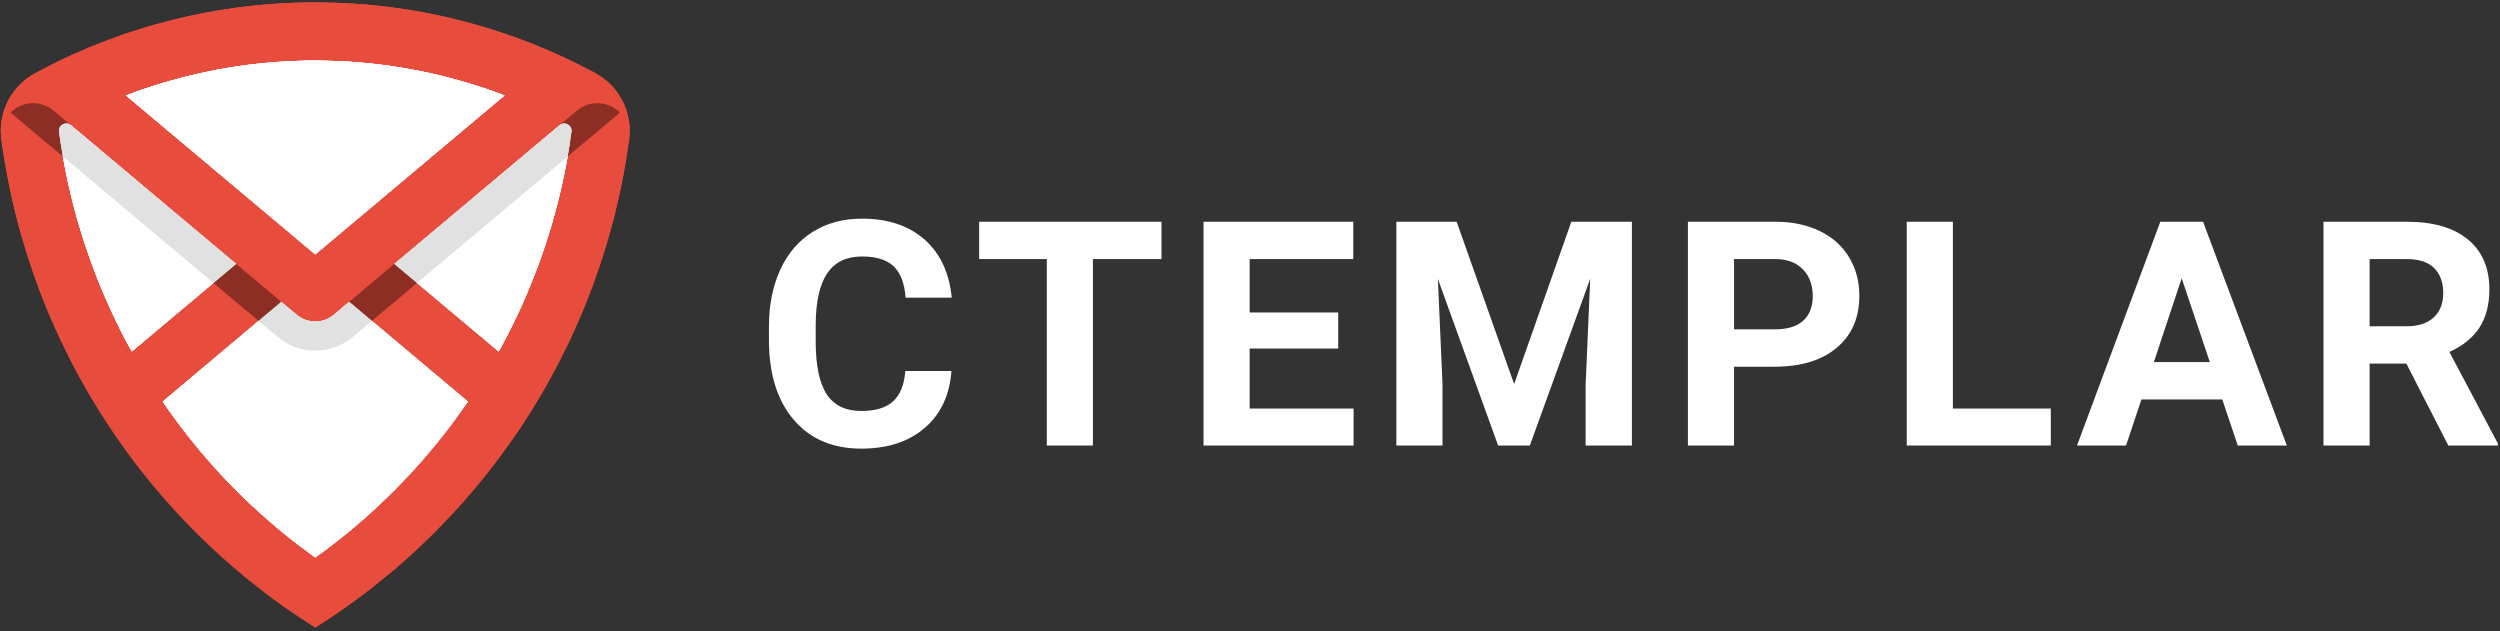 <svg xmlns="http://www.w3.org/2000/svg" width="194" height="49" viewBox="0 0 194 49"><rect x="0" y="0" width="194" height="49" fill="#333333" stroke="none"/><g fill="none" fill-rule="evenodd"><path fill="#FFF" d="M73.832 28.79c-.136 1.869-.826 3.34-2.07 4.414-1.245 1.073-2.885 1.61-4.921 1.61-2.227 0-3.979-.75-5.255-2.249-1.277-1.499-1.915-3.557-1.915-6.173V25.33c0-1.67.294-3.142.883-4.414.588-1.273 1.43-2.249 2.523-2.929 1.093-.68 2.364-1.02 3.811-1.02 2.005 0 3.62.537 4.844 1.61 1.225 1.074 1.933 2.581 2.123 4.522h-3.579c-.087-1.121-.4-1.935-.936-2.44-.537-.505-1.354-.757-2.452-.757-1.193 0-2.085.427-2.678 1.282-.592.855-.897 2.181-.912 3.979v1.312c0 1.877.284 3.25.853 4.116.568.867 1.465 1.3 2.69 1.3 1.105 0 1.93-.252 2.475-.757.545-.505.857-1.287.937-2.344h3.579zm16.3-8.685h-5.32v14.47h-3.58v-14.47h-5.248v-2.9h14.148v2.9zm13.713 6.943h-6.872V31.7h8.065v2.876H93.394v-17.37h11.62v2.899h-8.041v4.14h6.872v2.803zm9.19-9.842l4.462 12.598 4.438-12.598h4.7v17.37h-3.59v-4.749l.357-8.195-4.688 12.944h-2.458l-4.676-12.932.358 8.183v4.749h-3.58v-17.37h4.677zm21.526 11.25v6.12h-3.579v-17.37h6.777c1.304 0 2.451.238 3.441.716.99.477 1.752 1.155 2.285 2.034.533.878.8 1.878.8 3 0 1.702-.583 3.044-1.749 4.026-1.165.982-2.777 1.474-4.837 1.474h-3.138zm0-2.9h3.198c.946 0 1.668-.222 2.165-.667.497-.446.745-1.082.745-1.91 0-.85-.25-1.538-.751-2.063-.501-.525-1.193-.795-2.076-.811h-3.28v5.452zm16.981 6.144h7.6v2.876h-11.179v-17.37h3.58V31.7zm20.906-.703h-6.275l-1.193 3.579h-3.806l6.466-17.37h3.317l6.502 17.37h-3.806l-1.205-3.58zm-5.309-2.9h4.343l-2.183-6.501-2.16 6.502zm19.594.12h-2.851v6.359h-3.58v-17.37h6.455c2.052 0 3.634.457 4.748 1.372 1.113.914 1.67 2.207 1.67 3.877 0 1.185-.257 2.173-.77 2.964-.513.792-1.29 1.422-2.332 1.891l3.758 7.099v.167h-3.841l-3.257-6.36zm-2.851-2.899h2.887c.898 0 1.594-.229 2.087-.686.493-.457.74-1.088.74-1.89 0-.82-.233-1.464-.698-1.933-.465-.47-1.179-.704-2.141-.704h-2.875v5.213zM44.017 9.633l.067.04.068.045.056.055.051.068.039.068.029.08.017.073.005.085-.005.08-.148 1.004-.128.803-.022.112-.124.684-.16.798-.17.795-.185.786-.198.791-.216.786-.218.779-.243.774-.248.773-.264.77-.272.761-.295.757-.299.752-.315.752-.323.745-.337.735-.357.735-.36.72-.375.725-.388.711-6.336-5.32-1.756-1.474L43.425 9.718l.123-.078.073-.03.078-.016.08-.007h.08l.078.019zM36.303 31.164l-.922 1.302-.485.65-.498.64-.506.639-.515.618-.531.624-.536.604-.548.599-.558.587-.563.582-.582.57-.587.56-.594.553-.602.541-.616.532-.619.521-.635.507-.638.497-.648.493-.655.473h-.005l-1.28-.949-.638-.494-.634-.51-.618-.521-.617-.532-.604-.54-.599-.549-.587-.565-.575-.57-.57-.577-.56-.587-.546-.6-.536-.608-.53-.617-.515-.628-.507-.63-.498-.646-.485-.65-.473-.655-.463-.664 7.447-6.261 1.756-1.475 1.181.994.137.102.14.095.146.087.152.068.158.06.165.047.163.034.17.029.225.01.165-.01.17-.02.167-.026.16-.046.163-.056.152-.068.146-.08.148-.09.18-.136 1.181-.994 1.756 1.475zM5.503 9.718L18.318 20.48l-1.756 1.474-6.336 5.32-.485-.893-.374-.722-.354-.728-.351-.735-.333-.742-.328-.738-.31-.752-.298-.757-.282-.757-.271-.769-.265-.768-.242-.772-.238-.774-.22-.78-.21-.784-.191-.793-.187-.791-.162-.791-.158-.796-.085-.487-.056-.316-.13-.803-.115-.8v-.148l.02-.08.021-.078.04-.068.043-.068.058-.055.068-.051.068-.04.073-.028.077-.017.08-.007h.086l.08.019.072.027.073.04zM39.15 7.406L24.465 19.74 9.775 7.406l.807-.299.707-.242.705-.233.716-.218.718-.204.715-.197.724-.177.727-.167.728-.155.732-.141.735-.129.733-.114.74-.101.74-.085.74-.073.744-.063.745-.046.745-.032.74-.024.749-.005.859.012.744.022.745.034.745.05.74.064.74.073.74.09.74.101.737.12.732.13.73.138.728.156.728.167.723.19.715.191.718.209.711.218.706.233.706.247z"/><path fill="#E74C3C" d="M16.562 21.955l1.756-1.475L5.503 9.717l-.063-.043-.073-.041-.072-.027-.08-.02h-.086l-.08.008-.077.017-.073.029-.068.039-.068.05-.058.056-.044.068-.039.068-.021.078-.02.08v.148l.114.8.131.803.056.316.085.487.158.796.162.79.187.791.191.794.21.783.22.781.238.774.242.771.265.77.271.768.282.757.298.757.31.752.328.737.332.743.352.735.354.727.374.723.485.893 6.336-5.32zM35.38 32.466l.922-1.303-7.45-6.26-1.756-1.475-1.181.994-.18.136-.148.09-.145.08-.153.068-.163.056-.16.046-.167.026-.17.02-.165.01-.226-.01-.17-.03-.162-.033-.165-.046-.158-.06-.152-.069-.146-.087-.14-.095-.136-.102-1.182-.994-1.756 1.475-7.447 6.26.463.665.473.655.485.65.498.645.507.631.514.628.531.617.536.608.546.6.56.587.57.577.575.57.587.565.6.548.604.541.616.532.618.521.633.51.638.494 1.281.949h.005l.655-.473.648-.493.638-.497.635-.507.619-.521.616-.532.602-.54.594-.554.587-.56.582-.57.563-.582.558-.587.548-.6.536-.603.531-.624.514-.618.507-.638.498-.64.485-.65zM24.465 19.741L39.15 7.406l-.698-.26-.706-.247-.706-.233-.71-.218-.719-.209-.715-.192-.723-.189-.728-.167-.727-.156-.73-.138-.733-.13-.738-.12-.74-.102-.74-.09-.74-.072-.74-.063-.744-.051-.745-.034-.744-.022-.86-.012-.749.005-.74.024-.744.032-.745.046-.745.063-.74.073-.74.085-.74.101-.731.114-.736.129-.732.14-.728.156-.727.167-.724.177-.715.197-.718.204-.716.218-.705.233-.706.242-.808.299 14.69 12.335zm19.884-9.594l-.005-.085-.017-.073-.03-.08-.038-.068-.05-.068-.057-.056-.068-.043-.067-.041-.08-.027-.078-.02h-.08l-.08.008-.078.017-.073.029-.123.077L30.607 20.48l1.756 1.475 6.336 5.32.388-.71.374-.726.362-.72.356-.735.337-.735.323-.745.315-.752.298-.752.296-.757.272-.762.264-.769.248-.773.243-.774.218-.779.216-.786.199-.79.184-.787.17-.795.16-.798.124-.684.022-.112.128-.803.148-1.004.005-.08zm4.516-.09v.26l-.019.26-.027.254-.203 1.383-.146.839-.153.834-.17.835-.186.832-.192.83-.209.824-.225.82-.238.818-.247.815-.26.807-.276.808-.282.803-.305.796-.31.79-.328.786-.34.78-.35.778-.36.769-.38.761-.382.76-.4.75-.413.746-.422.74-.437.728-.446.725-.456.716-.468.713-.485.699-.493.693-.502.684-.514.68-.524.672-.536.66-.546.65-.556.645-.57.638-.575.62-.587.617-.596.611-.604.592-.616.587-.626.582-.633.565-.643.56-.655.542-.662.536-.665.526-.677.514-.689.503-.694.492-.698.485-.713.47-.711.457-1.172-.764-.706-.473-.7-.486-.69-.502-.678-.51-.67-.525-.667-.53-.653-.543-.645-.553-.638-.56-.63-.577-.617-.583-.609-.591-.604-.604-.587-.617-.582-.62-.57-.629-.558-.643-.553-.65-.536-.655-.531-.667-.517-.677-.51-.684-.49-.689-.487-.7-.473-.706-.463-.711-.451-.726-.44-.727-.429-.735-.412-.745-.408-.747-.388-.757-.378-.762-.374-.769-.35-.773-.344-.779-.332-.781-.318-.79-.303-.797-.293-.795-.277-.808-.267-.808-.252-.812-.243-.815-.225-.818-.216-.827-.197-.825-.191-.83-.17-.836-.163-.835-.148-.837-.135-.841-.12-.842-.038-.485-.007-.255.012-.262.022-.252.033-.255.054-.252.056-.257.07-.236.002-.007.09-.242.097-.238.112-.238.119-.226.135-.22.141-.206.158-.211.165-.197.174-.187.187-.182.192-.17.204-.162.208-.146.214-.143.228-.128 1.365-.709.704-.344.706-.327.715-.316.718-.313.728-.286.728-.284.735-.27.737-.254.747-.242.743-.23.752-.217.757-.203.757-.192.761-.182.762-.163.766-.152.77-.143.77-.122.774-.114.774-.102.78-.085.778-.072.778-.063.781-.046.784-.032.779-.024.783-.005 1.54.029.78.032.78.046.779.055.778.076.779.085.774.101.774.112.771.126.77.138.766.156.769.162.754.182.762.192.752.203.75.214.751.233.738.242.74.253.734.271.733.277.723.296.723.305.71.313.711.335.699.34.7.354.69.364.417.252.209.148.203.158.192.17.187.181.174.185.17.199.153.201.146.216.136.22.123.226.112.233.097.235.092.245.012.04v.002l.059.201.065.252.048.25.042.255.021.26.012.254z"/><path fill="#000" d="M47.977 8.61l-.14-.107-.147-.102-.153-.09-.158-.08-.163-.067-.17-.056-.169-.04-.175-.034-.174-.016-.181-.006-.176.006-.173.022-.175.028-.176.046-.17.056-.157.067-.163.086-.148.09-.247.181-1.338 1.125-12.818 10.76-3.51 2.949-1.18.995-.18.135-.147.09-.147.08-.152.067-.164.056-.159.046-.168.028-.169.018-.166.01-.225-.01-.17-.028-.163-.034-.163-.046-.158-.062-.153-.067-.146-.086-.14-.096-.137-.101-1.18-.995-3.51-2.949L5.503 9.72 4.165 8.594l-.141-.107-.148-.102-.151-.092-.158-.072-.17-.067-.169-.052-.17-.04-.174-.034-.176-.01-.18-.006-.175.01-.175.018-.176.04-.173.044-.166.058-.163.073-.158.078-.151.096-.142.102-.23.203 4.056 3.407.006.004 11.682 9.81 3.51 2.948 1.485 1.248.187.147.192.142.197.123.21.12.209.106.22.091.22.084.226.074.231.056.231.046.231.04.238.021.314.012.234-.012.235-.016.237-.028.232-.045.233-.056.225-.068.22-.08.22-.09.214-.101.203-.114.203-.12.198-.135.25-.197 1.484-1.248 3.51-2.948 11.684-9.81.004-.004 4.057-3.407z" opacity=".12"/><path fill="#FFF" d="M44.017 9.633l.067.04.068.045.056.055.051.068.039.068.029.08.017.073.005.085-.005.08-.148 1.004-.128.803-.022.112-.124.684-.16.798-.17.795-.185.786-.198.791-.216.786-.218.779-.243.774-.248.773-.264.77-.272.761-.295.757-.299.752-.315.752-.323.745-.337.735-.357.735-.36.72-.375.725-.388.711-6.336-5.32-1.756-1.474L43.425 9.718l.123-.078.073-.03.078-.016.08-.007h.08l.078.019zM36.303 31.164l-.922 1.302-.485.65-.498.64-.506.639-.515.618-.531.624-.536.604-.548.599-.558.587-.563.582-.582.57-.587.56-.594.553-.602.541-.616.532-.619.521-.635.507-.638.497-.648.493-.655.473h-.005l-1.28-.949-.638-.494-.634-.51-.618-.521-.617-.532-.604-.54-.599-.549-.587-.565-.575-.57-.57-.577-.56-.587-.546-.6-.536-.608-.53-.617-.515-.628-.507-.63-.498-.646-.485-.65-.473-.655-.463-.664 7.447-6.261 1.756-1.475 1.181.994.137.102.14.095.146.087.152.068.158.06.165.047.163.034.17.029.225.01.165-.01.17-.02.167-.026.16-.046.163-.056.152-.068.146-.08.148-.09.18-.136 1.181-.994 1.756 1.475zM5.503 9.718L18.318 20.48l-1.756 1.474-6.336 5.32-.485-.893-.374-.722-.354-.728-.351-.735-.333-.742-.328-.738-.31-.752-.298-.757-.282-.757-.271-.769-.265-.768-.242-.772-.238-.774-.22-.78-.21-.784-.191-.793-.187-.791-.162-.791-.158-.796-.085-.487-.056-.316-.13-.803-.115-.8v-.148l.02-.08.021-.078.04-.068.043-.068.058-.055.068-.051.068-.04.073-.028.077-.017.08-.007h.086l.08.019.072.027.073.04zM39.15 7.406L24.465 19.74 9.775 7.406l.807-.299.707-.242.705-.233.716-.218.718-.204.715-.197.724-.177.727-.167.728-.155.732-.141.735-.129.733-.114.74-.101.74-.085.74-.073.744-.063.745-.046.745-.032.74-.024.749-.005.859.012.744.022.745.034.745.05.74.064.74.073.74.09.74.101.737.12.732.13.73.138.728.156.728.167.723.19.715.191.718.209.711.218.706.233.706.247z"/><path fill="#000" d="M47.977 8.61l-.14-.107-.147-.102-.153-.09-.158-.08-.163-.067-.17-.056-.169-.04-.175-.034-.174-.016-.181-.006-.176.006-.173.022-.175.028-.176.046-.17.056-.157.067-.163.086-.148.09-.247.181-1.338 1.125-12.818 10.76-3.51 2.949-1.18.995-.18.135-.147.09-.147.08-.152.067-.164.056-.159.046-.168.028-.169.018-.166.01-.225-.01-.17-.028-.163-.034-.163-.046-.158-.062-.153-.067-.146-.086-.14-.096-.137-.101-1.18-.995-3.51-2.949L5.503 9.72 4.165 8.594l-.141-.107-.148-.102-.151-.092-.158-.072-.17-.067-.169-.052-.17-.04-.174-.034-.176-.01-.18-.006-.175.01-.175.018-.176.04-.173.044-.166.058-.163.073-.158.078-.151.096-.142.102-.23.203 4.056 3.407.006.004 11.682 9.81 3.51 2.948 1.485 1.248.187.147.192.142.197.123.21.12.209.106.22.091.22.084.226.074.231.056.231.046.231.04.238.021.314.012.234-.012.235-.016.237-.028.232-.045.233-.056.225-.068.22-.08.22-.09.214-.101.203-.114.203-.12.198-.135.25-.197 1.484-1.248 3.51-2.948 11.684-9.81.004-.004 4.057-3.407z" opacity=".12"/><path fill="#FFF" d="M44.017 9.633l.067.04.068.045.056.055.051.068.039.068.029.08.017.073.005.085-.005.08-.148 1.004-.128.803-.022.112-.124.684-.16.798-.17.795-.185.786-.198.791-.216.786-.218.779-.243.774-.248.773-.264.77-.272.761-.295.757-.299.752-.315.752-.323.745-.337.735-.357.735-.36.72-.375.725-.388.711-6.336-5.32-1.756-1.474L43.425 9.718l.123-.078.073-.03.078-.016.08-.007h.08l.078.019zM36.303 31.164l-.922 1.302-.485.65-.498.64-.506.639-.515.618-.531.624-.536.604-.548.599-.558.587-.563.582-.582.57-.587.56-.594.553-.602.541-.616.532-.619.521-.635.507-.638.497-.648.493-.655.473h-.005l-1.28-.949-.638-.494-.634-.51-.618-.521-.617-.532-.604-.54-.599-.549-.587-.565-.575-.57-.57-.577-.56-.587-.546-.6-.536-.608-.53-.617-.515-.628-.507-.63-.498-.646-.485-.65-.473-.655-.463-.664 7.447-6.261 1.756-1.475 1.181.994.137.102.14.095.146.087.152.068.158.06.165.047.163.034.17.029.225.01.165-.01.17-.02.167-.026.16-.046.163-.056.152-.068.146-.08.148-.09.18-.136 1.181-.994 1.756 1.475zM5.503 9.718L18.318 20.48l-1.756 1.474-6.336 5.32-.485-.893-.374-.722-.354-.728-.351-.735-.333-.742-.328-.738-.31-.752-.298-.757-.282-.757-.271-.769-.265-.768-.242-.772-.238-.774-.22-.78-.21-.784-.191-.793-.187-.791-.162-.791-.158-.796-.085-.487-.056-.316-.13-.803-.115-.8v-.148l.02-.08.021-.078.04-.068.043-.068.058-.055.068-.051.068-.04.073-.028.077-.017.08-.007h.086l.08.019.072.027.073.04zM39.15 7.406L24.465 19.74 9.775 7.406l.807-.299.707-.242.705-.233.716-.218.718-.204.715-.197.724-.177.727-.167.728-.155.732-.141.735-.129.733-.114.74-.101.74-.085.74-.073.744-.063.745-.046.745-.032.74-.024.749-.005.859.012.744.022.745.034.745.05.74.064.74.073.74.09.74.101.737.12.732.13.73.138.728.156.728.167.723.19.715.191.718.209.711.218.706.233.706.247z"/><path fill="#000" d="M47.977 8.61l-.14-.107-.147-.102-.153-.09-.158-.08-.163-.067-.17-.056-.169-.04-.175-.034-.174-.016-.181-.006-.176.006-.173.022-.175.028-.176.046-.17.056-.157.067-.163.086-.148.09-.247.181-1.338 1.125-12.818 10.76-3.51 2.949-1.18.995-.18.135-.147.09-.147.08-.152.067-.164.056-.159.046-.168.028-.169.018-.166.01-.225-.01-.17-.028-.163-.034-.163-.046-.158-.062-.153-.067-.146-.086-.14-.096-.137-.101-1.18-.995-3.51-2.949L5.503 9.72 4.165 8.594l-.141-.107-.148-.102-.151-.092-.158-.072-.17-.067-.169-.052-.17-.04-.174-.034-.176-.01-.18-.006-.175.01-.175.018-.176.04-.173.044-.166.058-.163.073-.158.078-.151.096-.142.102-.23.203 4.056 3.407.006.004 11.682 9.81 3.51 2.948 1.485 1.248.187.147.192.142.197.123.21.12.209.106.22.091.22.084.226.074.231.056.231.046.231.04.238.021.314.012.234-.012.235-.016.237-.028.232-.045.233-.056.225-.068.22-.08.22-.09.214-.101.203-.114.203-.12.198-.135.25-.197 1.484-1.248 3.51-2.948 11.684-9.81.004-.004 4.057-3.407z" opacity=".12"/><path fill="#FFF" d="M44.017 9.633l.067.04.068.045.056.055.051.068.039.068.029.08.017.073.005.085-.005.08-.148 1.004-.128.803-.022.112-.124.684-.16.798-.17.795-.185.786-.198.791-.216.786-.218.779-.243.774-.248.773-.264.77-.272.761-.295.757-.299.752-.315.752-.323.745-.337.735-.357.735-.36.72-.375.725-.388.711-6.336-5.32-1.756-1.474L43.425 9.718l.123-.078.073-.03.078-.016.08-.007h.08l.078.019zM36.303 31.164l-.922 1.302-.485.65-.498.64-.506.639-.515.618-.531.624-.536.604-.548.599-.558.587-.563.582-.582.57-.587.56-.594.553-.602.541-.616.532-.619.521-.635.507-.638.497-.648.493-.655.473h-.005l-1.28-.949-.638-.494-.634-.51-.618-.521-.617-.532-.604-.54-.599-.549-.587-.565-.575-.57-.57-.577-.56-.587-.546-.6-.536-.608-.53-.617-.515-.628-.507-.63-.498-.646-.485-.65-.473-.655-.463-.664 7.447-6.261 1.756-1.475 1.181.994.137.102.14.095.146.087.152.068.158.06.165.047.163.034.17.029.225.01.165-.01.17-.02.167-.026.16-.046.163-.056.152-.068.146-.08.148-.09.18-.136 1.181-.994 1.756 1.475zM5.503 9.718L18.318 20.48l-1.756 1.474-6.336 5.32-.485-.893-.374-.722-.354-.728-.351-.735-.333-.742-.328-.738-.31-.752-.298-.757-.282-.757-.271-.769-.265-.768-.242-.772-.238-.774-.22-.78-.21-.784-.191-.793-.187-.791-.162-.791-.158-.796-.085-.487-.056-.316-.13-.803-.115-.8v-.148l.02-.08.021-.078.04-.068.043-.068.058-.055.068-.051.068-.04.073-.028.077-.017.08-.007h.086l.08.019.072.027.073.04zM39.15 7.406L24.465 19.74 9.775 7.406l.807-.299.707-.242.705-.233.716-.218.718-.204.715-.197.724-.177.727-.167.728-.155.732-.141.735-.129.733-.114.74-.101.74-.085.74-.073.744-.063.745-.046.745-.032.74-.024.749-.005.859.012.744.022.745.034.745.05.74.064.74.073.74.09.74.101.737.12.732.13.73.138.728.156.728.167.723.19.715.191.718.209.711.218.706.233.706.247z"/><path fill="#000" d="M47.977 8.61l-.14-.107-.147-.102-.153-.09-.158-.08-.163-.067-.17-.056-.169-.04-.175-.034-.174-.016-.181-.006-.176.006-.173.022-.175.028-.176.046-.17.056-.157.067-.163.086-.148.09-.247.181-1.338 1.125-12.818 10.76-3.51 2.949-1.18.995-.18.135-.147.09-.147.08-.152.067-.164.056-.159.046-.168.028-.169.018-.166.01-.225-.01-.17-.028-.163-.034-.163-.046-.158-.062-.153-.067-.146-.086-.14-.096-.137-.101-1.18-.995-3.51-2.949L5.503 9.72 4.165 8.594l-.141-.107-.148-.102-.151-.092-.158-.072-.17-.067-.169-.052-.17-.04-.174-.034-.176-.01-.18-.006-.175.01-.175.018-.176.04-.173.044-.166.058-.163.073-.158.078-.151.096-.142.102-.23.203 4.056 3.407.006.004 11.682 9.81 3.51 2.948 1.485 1.248.187.147.192.142.197.123.21.12.209.106.22.091.22.084.226.074.231.056.231.046.231.04.238.021.314.012.234-.012.235-.016.237-.028.232-.045.233-.056.225-.068.22-.08.22-.09.214-.101.203-.114.203-.12.198-.135.25-.197 1.484-1.248 3.51-2.948 11.684-9.81.004-.004 4.057-3.407z" opacity=".12"/><g><path fill="#FFF" d="M44.017 9.633l.067.04.068.045.056.055.051.068.039.068.029.08.017.073.005.085-.005.08-.148 1.004-.128.803-.022.112-.124.684-.16.798-.17.795-.185.786-.198.791-.216.786-.218.779-.243.774-.248.773-.264.77-.272.761-.295.757-.299.752-.315.752-.323.745-.337.735-.357.735-.36.72-.375.725-.388.711-6.336-5.32-1.756-1.474L43.425 9.718l.123-.078.073-.03.078-.016.08-.007h.08l.078.019zM36.303 31.164l-.922 1.302-.485.65-.498.64-.506.639-.515.618-.531.624-.536.604-.548.599-.558.587-.563.582-.582.57-.587.56-.594.553-.602.541-.616.532-.619.521-.635.507-.638.497-.648.493-.655.473h-.005l-1.28-.949-.638-.494-.634-.51-.618-.521-.617-.532-.604-.54-.599-.549-.587-.565-.575-.57-.57-.577-.56-.587-.546-.6-.536-.608-.53-.617-.515-.628-.507-.63-.498-.646-.485-.65-.473-.655-.463-.664 7.447-6.261 1.756-1.475 1.181.994.137.102.14.095.146.087.152.068.158.06.165.047.163.034.17.029.225.01.165-.01.17-.02.167-.026.16-.046.163-.056.152-.068.146-.08.148-.09.18-.136 1.181-.994 1.756 1.475zM5.503 9.718L18.318 20.48l-1.756 1.474-6.336 5.32-.485-.893-.374-.722-.354-.728-.351-.735-.333-.742-.328-.738-.31-.752-.298-.757-.282-.757-.271-.769-.265-.768-.242-.772-.238-.774-.22-.78-.21-.784-.191-.793-.187-.791-.162-.791-.158-.796-.085-.487-.056-.316-.13-.803-.115-.8v-.148l.02-.08.021-.078.04-.068.043-.068.058-.055.068-.051.068-.04.073-.028.077-.017.08-.007h.086l.08.019.072.027.073.04zM39.15 7.406L24.465 19.74 9.775 7.406l.807-.299.707-.242.705-.233.716-.218.718-.204.715-.197.724-.177.727-.167.728-.155.732-.141.735-.129.733-.114.74-.101.74-.085.74-.073.744-.063.745-.046.745-.032.74-.024.749-.005.859.012.744.022.745.034.745.05.74.064.74.073.74.09.74.101.737.12.732.13.73.138.728.156.728.167.723.19.715.191.718.209.711.218.706.233.706.247z"/><path fill="#E74C3C" d="M16.562 21.955l1.756-1.475L5.503 9.717l-.063-.043-.073-.041-.072-.027-.08-.02h-.086l-.08.008-.077.017-.073.029-.068.039-.068.05-.058.056-.044.068-.039.068-.021.078-.02.08v.148l.114.8.131.803.056.316.085.487.158.796.162.79.187.791.191.794.21.783.22.781.238.774.242.771.265.77.271.768.282.757.298.757.31.752.328.737.332.743.352.735.354.727.374.723.485.893 6.336-5.32zM35.38 32.466l.922-1.303-7.45-6.26-1.756-1.475-1.181.994-.18.136-.148.09-.145.08-.153.068-.163.056-.16.046-.167.026-.17.02-.165.01-.226-.01-.17-.03-.162-.033-.165-.046-.158-.06-.152-.069-.146-.087-.14-.095-.136-.102-1.182-.994-1.756 1.475-7.447 6.26.463.665.473.655.485.65.498.645.507.631.514.628.531.617.536.608.546.6.56.587.57.577.575.57.587.565.6.548.604.541.616.532.618.521.633.51.638.494 1.281.949h.005l.655-.473.648-.493.638-.497.635-.507.619-.521.616-.532.602-.54.594-.554.587-.56.582-.57.563-.582.558-.587.548-.6.536-.603.531-.624.514-.618.507-.638.498-.64.485-.65zM24.465 19.741L39.15 7.406l-.698-.26-.706-.247-.706-.233-.71-.218-.719-.209-.715-.192-.723-.189-.728-.167-.727-.156-.73-.138-.733-.13-.738-.12-.74-.102-.74-.09-.74-.072-.74-.063-.744-.051-.745-.034-.744-.022-.86-.012-.749.005-.74.024-.744.032-.745.046-.745.063-.74.073-.74.085-.74.101-.731.114-.736.129-.732.14-.728.156-.727.167-.724.177-.715.197-.718.204-.716.218-.705.233-.706.242-.808.299 14.69 12.335zm19.884-9.594l-.005-.085-.017-.073-.03-.08-.038-.068-.05-.068-.057-.056-.068-.043-.067-.041-.08-.027-.078-.02h-.08l-.08.008-.078.017-.073.029-.123.077L30.607 20.48l1.756 1.475 6.336 5.32.388-.71.374-.726.362-.72.356-.735.337-.735.323-.745.315-.752.298-.752.296-.757.272-.762.264-.769.248-.773.243-.774.218-.779.216-.786.199-.79.184-.787.17-.795.16-.798.124-.684.022-.112.128-.803.148-1.004.005-.08zm4.516-.09v.26l-.019.26-.027.254-.203 1.383-.146.839-.153.834-.17.835-.186.832-.192.83-.209.824-.225.82-.238.818-.247.815-.26.807-.276.808-.282.803-.305.796-.31.79-.328.786-.34.78-.35.778-.36.769-.38.761-.382.76-.4.75-.413.746-.422.74-.437.728-.446.725-.456.716-.468.713-.485.699-.493.693-.502.684-.514.68-.524.672-.536.66-.546.65-.556.645-.57.638-.575.62-.587.617-.596.611-.604.592-.616.587-.626.582-.633.565-.643.56-.655.542-.662.536-.665.526-.677.514-.689.503-.694.492-.698.485-.713.47-.711.457-1.172-.764-.706-.473-.7-.486-.69-.502-.678-.51-.67-.525-.667-.53-.653-.543-.645-.553-.638-.56-.63-.577-.617-.583-.609-.591-.604-.604-.587-.617-.582-.62-.57-.629-.558-.643-.553-.65-.536-.655-.531-.667-.517-.677-.51-.684-.49-.689-.487-.7-.473-.706-.463-.711-.451-.726-.44-.727-.429-.735-.412-.745-.408-.747-.388-.757-.378-.762-.374-.769-.35-.773-.344-.779-.332-.781-.318-.79-.303-.797-.293-.795-.277-.808-.267-.808-.252-.812-.243-.815-.225-.818-.216-.827-.197-.825-.191-.83-.17-.836-.163-.835-.148-.837-.135-.841-.12-.842-.038-.485-.007-.255.012-.262.022-.252.033-.255.054-.252.056-.257.07-.236.002-.007.09-.242.097-.238.112-.238.119-.226.135-.22.141-.206.158-.211.165-.197.174-.187.187-.182.192-.17.204-.162.208-.146.214-.143.228-.128 1.365-.709.704-.344.706-.327.715-.316.718-.313.728-.286.728-.284.735-.27.737-.254.747-.242.743-.23.752-.217.757-.203.757-.192.761-.182.762-.163.766-.152.77-.143.77-.122.774-.114.774-.102.78-.085.778-.072.778-.063.781-.046.784-.032.779-.024.783-.005 1.54.029.78.032.78.046.779.055.778.076.779.085.774.101.774.112.771.126.77.138.766.156.769.162.754.182.762.192.752.203.75.214.751.233.738.242.74.253.734.271.733.277.723.296.723.305.71.313.711.335.699.34.7.354.69.364.417.252.209.148.203.158.192.17.187.181.174.185.17.199.153.201.146.216.136.22.123.226.112.233.097.235.092.245.012.04v.002l.059.201.065.252.048.25.042.255.021.26.012.254z"/><path fill="#000" d="M47.977 8.61l-.14-.107-.147-.102-.153-.09-.158-.08-.163-.067-.17-.056-.169-.04-.175-.034-.174-.016-.181-.006-.176.006-.173.022-.175.028-.176.046-.17.056-.157.067-.163.086-.148.09-.247.181-1.338 1.125-12.818 10.76-3.51 2.949-1.18.995-.18.135-.147.09-.147.08-.152.067-.164.056-.159.046-.168.028-.169.018-.166.01-.225-.01-.17-.028-.163-.034-.163-.046-.158-.062-.153-.067-.146-.086-.14-.096-.137-.101-1.18-.995-3.51-2.949L5.503 9.72 4.165 8.594l-.141-.107-.148-.102-.151-.092-.158-.072-.17-.067-.169-.052-.17-.04-.174-.034-.176-.01-.18-.006-.175.01-.175.018-.176.04-.173.044-.166.058-.163.073-.158.078-.151.096-.142.102-.23.203 4.056 3.407.006.004 11.682 9.81 3.51 2.948 1.485 1.248.187.147.192.142.197.123.21.12.209.106.22.091.22.084.226.074.231.056.231.046.231.04.238.021.314.012.234-.012.235-.016.237-.028.232-.045.233-.056.225-.068.22-.08.22-.09.214-.101.203-.114.203-.12.198-.135.25-.197 1.484-1.248 3.51-2.948 11.684-9.81.004-.004 4.057-3.407z" opacity=".12"/><path fill="#FFF" d="M44.017 9.633l.067.04.068.045.056.055.051.068.039.068.029.08.017.073.005.085-.005.08-.148 1.004-.128.803-.022.112-.124.684-.16.798-.17.795-.185.786-.198.791-.216.786-.218.779-.243.774-.248.773-.264.77-.272.761-.295.757-.299.752-.315.752-.323.745-.337.735-.357.735-.36.72-.375.725-.388.711-6.336-5.32-1.756-1.474L43.425 9.718l.123-.078.073-.03.078-.016.08-.007h.08l.078.019zM36.303 31.164l-.922 1.302-.485.65-.498.64-.506.639-.515.618-.531.624-.536.604-.548.599-.558.587-.563.582-.582.57-.587.56-.594.553-.602.541-.616.532-.619.521-.635.507-.638.497-.648.493-.655.473h-.005l-1.28-.949-.638-.494-.634-.51-.618-.521-.617-.532-.604-.54-.599-.549-.587-.565-.575-.57-.57-.577-.56-.587-.546-.6-.536-.608-.53-.617-.515-.628-.507-.63-.498-.646-.485-.65-.473-.655-.463-.664 7.447-6.261 1.756-1.475 1.181.994.137.102.14.095.146.087.152.068.158.06.165.047.163.034.17.029.225.01.165-.01.17-.02.167-.026.16-.046.163-.056.152-.068.146-.08.148-.09.18-.136 1.181-.994 1.756 1.475zM5.503 9.718L18.318 20.48l-1.756 1.474-6.336 5.32-.485-.893-.374-.722-.354-.728-.351-.735-.333-.742-.328-.738-.31-.752-.298-.757-.282-.757-.271-.769-.265-.768-.242-.772-.238-.774-.22-.78-.21-.784-.191-.793-.187-.791-.162-.791-.158-.796-.085-.487-.056-.316-.13-.803-.115-.8v-.148l.02-.08.021-.078.04-.068.043-.068.058-.055.068-.051.068-.04.073-.028.077-.017.08-.007h.086l.08.019.072.027.073.04zM39.15 7.406L24.465 19.74 9.775 7.406l.807-.299.707-.242.705-.233.716-.218.718-.204.715-.197.724-.177.727-.167.728-.155.732-.141.735-.129.733-.114.74-.101.74-.085.74-.073.744-.063.745-.046.745-.032.74-.024.749-.005.859.012.744.022.745.034.745.05.74.064.74.073.74.09.74.101.737.12.732.13.73.138.728.156.728.167.723.19.715.191.718.209.711.218.706.233.706.247z"/><path fill="#000" d="M47.977 8.61l-.14-.107-.147-.102-.153-.09-.158-.08-.163-.067-.17-.056-.169-.04-.175-.034-.174-.016-.181-.006-.176.006-.173.022-.175.028-.176.046-.17.056-.157.067-.163.086-.148.09-.247.181-1.338 1.125-12.818 10.76-3.51 2.949-1.18.995-.18.135-.147.09-.147.08-.152.067-.164.056-.159.046-.168.028-.169.018-.166.01-.225-.01-.17-.028-.163-.034-.163-.046-.158-.062-.153-.067-.146-.086-.14-.096-.137-.101-1.18-.995-3.51-2.949L5.503 9.72 4.165 8.594l-.141-.107-.148-.102-.151-.092-.158-.072-.17-.067-.169-.052-.17-.04-.174-.034-.176-.01-.18-.006-.175.01-.175.018-.176.04-.173.044-.166.058-.163.073-.158.078-.151.096-.142.102-.23.203 4.056 3.407.006.004 11.682 9.81 3.51 2.948 1.485 1.248.187.147.192.142.197.123.21.12.209.106.22.091.22.084.226.074.231.056.231.046.231.04.238.021.314.012.234-.012.235-.016.237-.028.232-.045.233-.056.225-.068.22-.08.22-.09.214-.101.203-.114.203-.12.198-.135.25-.197 1.484-1.248 3.51-2.948 11.684-9.81.004-.004 4.057-3.407z" opacity=".12"/><path fill="#FFF" d="M44.017 9.633l.067.04.068.045.056.055.051.068.039.068.029.08.017.073.005.085-.005.08-.148 1.004-.128.803-.022.112-.124.684-.16.798-.17.795-.185.786-.198.791-.216.786-.218.779-.243.774-.248.773-.264.77-.272.761-.295.757-.299.752-.315.752-.323.745-.337.735-.357.735-.36.72-.375.725-.388.711-6.336-5.32-1.756-1.474L43.425 9.718l.123-.078.073-.03.078-.016.08-.007h.08l.078.019zM36.303 31.164l-.922 1.302-.485.65-.498.64-.506.639-.515.618-.531.624-.536.604-.548.599-.558.587-.563.582-.582.57-.587.56-.594.553-.602.541-.616.532-.619.521-.635.507-.638.497-.648.493-.655.473h-.005l-1.28-.949-.638-.494-.634-.51-.618-.521-.617-.532-.604-.54-.599-.549-.587-.565-.575-.57-.57-.577-.56-.587-.546-.6-.536-.608-.53-.617-.515-.628-.507-.63-.498-.646-.485-.65-.473-.655-.463-.664 7.447-6.261 1.756-1.475 1.181.994.137.102.14.095.146.087.152.068.158.06.165.047.163.034.17.029.225.01.165-.01.17-.02.167-.026.16-.046.163-.056.152-.068.146-.08.148-.09.18-.136 1.181-.994 1.756 1.475zM5.503 9.718L18.318 20.48l-1.756 1.474-6.336 5.32-.485-.893-.374-.722-.354-.728-.351-.735-.333-.742-.328-.738-.31-.752-.298-.757-.282-.757-.271-.769-.265-.768-.242-.772-.238-.774-.22-.78-.21-.784-.191-.793-.187-.791-.162-.791-.158-.796-.085-.487-.056-.316-.13-.803-.115-.8v-.148l.02-.08.021-.078.04-.068.043-.068.058-.055.068-.051.068-.04.073-.028.077-.017.08-.007h.086l.08.019.072.027.073.04zM39.15 7.406L24.465 19.74 9.775 7.406l.807-.299.707-.242.705-.233.716-.218.718-.204.715-.197.724-.177.727-.167.728-.155.732-.141.735-.129.733-.114.74-.101.74-.085.74-.073.744-.063.745-.046.745-.032.74-.024.749-.005.859.012.744.022.745.034.745.05.74.064.74.073.74.09.74.101.737.12.732.13.73.138.728.156.728.167.723.19.715.191.718.209.711.218.706.233.706.247z"/><path fill="#000" d="M47.977 8.61l-.14-.107-.147-.102-.153-.09-.158-.08-.163-.067-.17-.056-.169-.04-.175-.034-.174-.016-.181-.006-.176.006-.173.022-.175.028-.176.046-.17.056-.157.067-.163.086-.148.09-.247.181-1.338 1.125-12.818 10.76-3.51 2.949-1.18.995-.18.135-.147.09-.147.08-.152.067-.164.056-.159.046-.168.028-.169.018-.166.01-.225-.01-.17-.028-.163-.034-.163-.046-.158-.062-.153-.067-.146-.086-.14-.096-.137-.101-1.18-.995-3.51-2.949L5.503 9.72 4.165 8.594l-.141-.107-.148-.102-.151-.092-.158-.072-.17-.067-.169-.052-.17-.04-.174-.034-.176-.01-.18-.006-.175.01-.175.018-.176.04-.173.044-.166.058-.163.073-.158.078-.151.096-.142.102-.23.203 4.056 3.407.006.004 11.682 9.81 3.51 2.948 1.485 1.248.187.147.192.142.197.123.21.12.209.106.22.091.22.084.226.074.231.056.231.046.231.04.238.021.314.012.234-.012.235-.016.237-.028.232-.045.233-.056.225-.068.22-.08.22-.09.214-.101.203-.114.203-.12.198-.135.25-.197 1.484-1.248 3.51-2.948 11.684-9.81.004-.004 4.057-3.407z" opacity=".12"/><path fill="#FFF" d="M44.017 9.633l.067.04.068.045.056.055.051.068.039.068.029.08.017.073.005.085-.005.08-.148 1.004-.128.803-.022.112-.124.684-.16.798-.17.795-.185.786-.198.791-.216.786-.218.779-.243.774-.248.773-.264.77-.272.761-.295.757-.299.752-.315.752-.323.745-.337.735-.357.735-.36.72-.375.725-.388.711-6.336-5.32-1.756-1.474L43.425 9.718l.123-.078.073-.03.078-.016.08-.007h.08l.078.019zM36.303 31.164l-.922 1.302-.485.65-.498.64-.506.639-.515.618-.531.624-.536.604-.548.599-.558.587-.563.582-.582.57-.587.56-.594.553-.602.541-.616.532-.619.521-.635.507-.638.497-.648.493-.655.473h-.005l-1.28-.949-.638-.494-.634-.51-.618-.521-.617-.532-.604-.54-.599-.549-.587-.565-.575-.57-.57-.577-.56-.587-.546-.6-.536-.608-.53-.617-.515-.628-.507-.63-.498-.646-.485-.65-.473-.655-.463-.664 7.447-6.261 1.756-1.475 1.181.994.137.102.14.095.146.087.152.068.158.06.165.047.163.034.17.029.225.01.165-.01.17-.02.167-.026.16-.046.163-.056.152-.068.146-.08.148-.09.18-.136 1.181-.994 1.756 1.475zM5.503 9.718L18.318 20.48l-1.756 1.474-6.336 5.32-.485-.893-.374-.722-.354-.728-.351-.735-.333-.742-.328-.738-.31-.752-.298-.757-.282-.757-.271-.769-.265-.768-.242-.772-.238-.774-.22-.78-.21-.784-.191-.793-.187-.791-.162-.791-.158-.796-.085-.487-.056-.316-.13-.803-.115-.8v-.148l.02-.08.021-.078.04-.068.043-.068.058-.055.068-.051.068-.04.073-.028.077-.017.08-.007h.086l.08.019.072.027.073.04zM39.15 7.406L24.465 19.74 9.775 7.406l.807-.299.707-.242.705-.233.716-.218.718-.204.715-.197.724-.177.727-.167.728-.155.732-.141.735-.129.733-.114.74-.101.74-.085.74-.073.744-.063.745-.046.745-.032.74-.024.749-.005.859.012.744.022.745.034.745.05.74.064.74.073.74.09.74.101.737.12.732.13.73.138.728.156.728.167.723.19.715.191.718.209.711.218.706.233.706.247z"/><path fill="#000" d="M47.977 8.61l-.14-.107-.147-.102-.153-.09-.158-.08-.163-.067-.17-.056-.169-.04-.175-.034-.174-.016-.181-.006-.176.006-.173.022-.175.028-.176.046-.17.056-.157.067-.163.086-.148.09-.247.181-1.338 1.125-12.818 10.76-3.51 2.949-1.18.995-.18.135-.147.09-.147.08-.152.067-.164.056-.159.046-.168.028-.169.018-.166.01-.225-.01-.17-.028-.163-.034-.163-.046-.158-.062-.153-.067-.146-.086-.14-.096-.137-.101-1.18-.995-3.51-2.949L5.503 9.72 4.165 8.594l-.141-.107-.148-.102-.151-.092-.158-.072-.17-.067-.169-.052-.17-.04-.174-.034-.176-.01-.18-.006-.175.01-.175.018-.176.04-.173.044-.166.058-.163.073-.158.078-.151.096-.142.102-.23.203 4.056 3.407.006.004 11.682 9.81 3.51 2.948 1.485 1.248.187.147.192.142.197.123.21.12.209.106.22.091.22.084.226.074.231.056.231.046.231.04.238.021.314.012.234-.012.235-.016.237-.028.232-.045.233-.056.225-.068.22-.08.22-.09.214-.101.203-.114.203-.12.198-.135.25-.197 1.484-1.248 3.51-2.948 11.684-9.81.004-.004 4.057-3.407z" opacity=".12"/></g></g></svg>